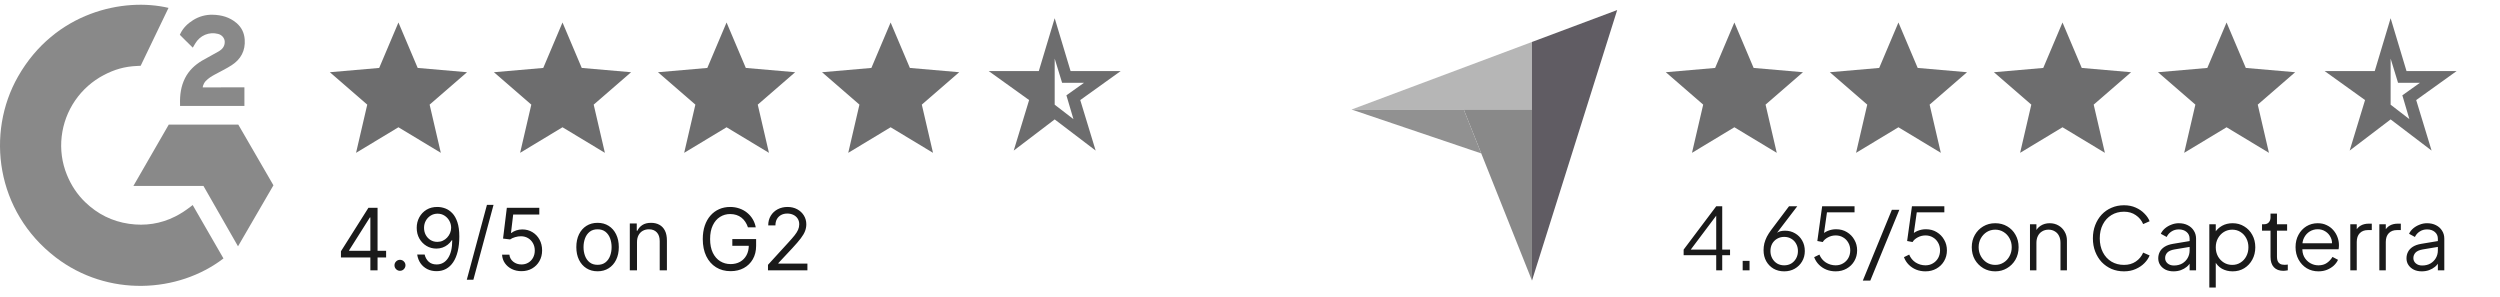 <svg width="320" height="38" viewBox="0 0 320 38" fill="none" xmlns="http://www.w3.org/2000/svg">
<g clip-path="url(#clip0_5078_2298)">
<path d="M24.663 26.245C25.987 28.542 27.296 30.812 28.604 33.081C22.812 37.515 13.802 38.051 7.131 32.945C-0.545 27.064 -1.807 17.03 2.303 9.807C7.03 1.499 15.875 -0.339 21.57 1.009C21.416 1.343 18.005 8.42 18.005 8.42C18.005 8.42 17.735 8.437 17.583 8.44C15.9 8.512 14.646 8.903 13.302 9.598C11.828 10.368 10.564 11.486 9.622 12.857C8.68 14.227 8.088 15.807 7.897 17.459C7.699 19.135 7.93 20.833 8.57 22.394C9.112 23.714 9.877 24.886 10.904 25.876C12.478 27.395 14.352 28.336 16.524 28.648C18.581 28.943 20.559 28.65 22.413 27.719C23.108 27.37 23.699 26.985 24.391 26.456C24.479 26.399 24.557 26.327 24.663 26.245Z" fill="#898989"/>
<path d="M24.678 6.1C24.342 5.769 24.03 5.464 23.72 5.157C23.535 4.974 23.357 4.783 23.168 4.605C23.1 4.54 23.02 4.452 23.02 4.452C23.02 4.452 23.084 4.315 23.112 4.259C23.475 3.532 24.043 3 24.717 2.577C25.463 2.105 26.331 1.865 27.213 1.887C28.341 1.909 29.39 2.19 30.276 2.947C30.929 3.506 31.264 4.214 31.323 5.06C31.422 6.487 30.831 7.58 29.658 8.343C28.97 8.791 28.227 9.138 27.482 9.549C27.071 9.776 26.719 9.975 26.318 10.386C25.965 10.797 25.947 11.186 25.947 11.186L31.285 11.179V13.556H23.046C23.046 13.556 23.046 13.393 23.046 13.326C23.015 12.158 23.151 11.059 23.686 9.998C24.178 9.024 24.942 8.312 25.861 7.763C26.569 7.341 27.314 6.981 28.023 6.56C28.46 6.301 28.769 5.921 28.767 5.369C28.767 4.896 28.422 4.475 27.93 4.344C26.77 4.031 25.589 4.53 24.975 5.592C24.885 5.747 24.794 5.901 24.678 6.1Z" fill="#898989"/>
<path d="M35 23.718L30.502 15.95H21.601L17.075 23.798H26.041L30.465 31.529L35 23.718Z" fill="#898989"/>
<mask id="mask0_5078_2298" style="mask-type:alpha" maskUnits="userSpaceOnUse" x="39" y="-1" width="25" height="25">
<path d="M63 -0.4H39V23.6H63V-0.4Z" fill="#D9D9D9"/>
</mask>
<g mask="url(#mask0_5078_2298)">
<path d="M45.575 19.562L47.008 13.392L42.221 9.244L48.537 8.696L51 2.879L53.464 8.696L59.779 9.244L54.992 13.392L56.425 19.562L51 16.289L45.575 19.562Z" fill="#6D6D6E"/>
</g>
<mask id="mask1_5078_2298" style="mask-type:alpha" maskUnits="userSpaceOnUse" x="60" y="-1" width="25" height="25">
<path d="M84 -0.4H60V23.6H84V-0.4Z" fill="#D9D9D9"/>
</mask>
<g mask="url(#mask1_5078_2298)">
<path d="M66.575 19.562L68.008 13.392L63.221 9.244L69.537 8.696L72 2.879L74.464 8.696L80.779 9.244L75.992 13.392L77.425 19.562L72 16.289L66.575 19.562Z" fill="#6D6D6E"/>
</g>
<mask id="mask2_5078_2298" style="mask-type:alpha" maskUnits="userSpaceOnUse" x="81" y="-1" width="25" height="25">
<path d="M105 -0.4H81V23.6H105V-0.4Z" fill="#D9D9D9"/>
</mask>
<g mask="url(#mask2_5078_2298)">
<path d="M87.575 19.562L89.008 13.392L84.221 9.244L90.537 8.696L93 2.879L95.464 8.696L101.779 9.244L96.992 13.392L98.425 19.562L93 16.289L87.575 19.562Z" fill="#6D6D6E"/>
</g>
<mask id="mask3_5078_2298" style="mask-type:alpha" maskUnits="userSpaceOnUse" x="102" y="-1" width="24" height="25">
<path d="M126 -0.4H102V23.6H126V-0.4Z" fill="#D9D9D9"/>
</mask>
<g mask="url(#mask3_5078_2298)">
<path d="M108.575 19.562L110.008 13.392L105.221 9.244L111.537 8.696L114 2.879L116.464 8.696L122.779 9.244L117.992 13.392L119.425 19.562L114 16.289L108.575 19.562Z" fill="#6D6D6E"/>
</g>
<mask id="mask4_5078_2298" style="mask-type:alpha" maskUnits="userSpaceOnUse" x="123" y="-1" width="24" height="25">
<path d="M147 -0.4H123V23.6H147V-0.4Z" fill="#D9D9D9"/>
</mask>
<g mask="url(#mask4_5078_2298)">
<path d="M135 7.5V13.4L137.4 15.25L136.5 12.2L138.75 10.6H135.95L135 7.5ZM129.758 19.273L131.727 12.808L126.558 9.1H132.966L135 2.331L137.035 9.1H143.443L138.273 12.808L140.243 19.273L135 15.284L129.758 19.273Z" fill="#6D6D6E"/>
</g>
<path d="M43.641 32.959V32.163L47.157 26.6H47.735V27.834H47.344L44.688 32.038V32.1H49.422V32.959H43.641ZM47.407 34.6V32.717V32.346V26.6H48.328V34.6H47.407ZM51.197 34.663C51.005 34.663 50.839 34.593 50.701 34.455C50.563 34.317 50.494 34.152 50.494 33.959C50.494 33.767 50.563 33.601 50.701 33.463C50.839 33.325 51.005 33.256 51.197 33.256C51.39 33.256 51.556 33.325 51.694 33.463C51.832 33.601 51.901 33.767 51.901 33.959C51.901 34.087 51.868 34.204 51.803 34.311C51.74 34.418 51.656 34.504 51.549 34.569C51.445 34.631 51.328 34.663 51.197 34.663ZM56.011 26.491C56.339 26.493 56.667 26.556 56.995 26.678C57.324 26.8 57.623 27.004 57.894 27.288C58.165 27.569 58.382 27.953 58.546 28.44C58.71 28.927 58.792 29.538 58.792 30.272C58.792 30.983 58.724 31.614 58.589 32.166C58.456 32.716 58.264 33.179 58.011 33.557C57.761 33.935 57.456 34.221 57.097 34.416C56.74 34.612 56.337 34.709 55.886 34.709C55.438 34.709 55.038 34.621 54.687 34.444C54.338 34.264 54.051 34.015 53.827 33.698C53.606 33.377 53.464 33.006 53.402 32.584H54.355C54.441 32.952 54.611 33.255 54.867 33.495C55.124 33.731 55.464 33.85 55.886 33.85C56.503 33.85 56.99 33.58 57.347 33.041C57.706 32.502 57.886 31.741 57.886 30.756H57.824C57.678 30.975 57.505 31.164 57.304 31.323C57.103 31.482 56.881 31.604 56.636 31.69C56.391 31.776 56.131 31.819 55.855 31.819C55.396 31.819 54.976 31.705 54.593 31.479C54.213 31.25 53.908 30.936 53.679 30.538C53.452 30.136 53.339 29.678 53.339 29.163C53.339 28.673 53.449 28.225 53.667 27.819C53.889 27.41 54.199 27.084 54.597 26.842C54.998 26.6 55.469 26.483 56.011 26.491ZM56.011 27.35C55.683 27.35 55.387 27.432 55.124 27.596C54.864 27.758 54.657 27.976 54.503 28.252C54.352 28.526 54.277 28.829 54.277 29.163C54.277 29.496 54.349 29.799 54.495 30.073C54.644 30.343 54.846 30.56 55.101 30.721C55.359 30.88 55.652 30.959 55.98 30.959C56.227 30.959 56.458 30.911 56.671 30.815C56.885 30.716 57.071 30.582 57.23 30.413C57.391 30.241 57.517 30.047 57.609 29.83C57.7 29.612 57.745 29.384 57.745 29.147C57.745 28.834 57.67 28.541 57.519 28.268C57.37 27.994 57.165 27.773 56.902 27.604C56.641 27.435 56.344 27.35 56.011 27.35ZM63.172 26.225L60.594 35.803H59.75L62.328 26.225H63.172ZM66.749 34.709C66.291 34.709 65.878 34.618 65.511 34.436C65.144 34.254 64.85 34.004 64.628 33.686C64.407 33.368 64.286 33.006 64.265 32.6H65.202C65.239 32.962 65.403 33.261 65.695 33.498C65.989 33.733 66.34 33.85 66.749 33.85C67.077 33.85 67.369 33.773 67.624 33.62C67.882 33.466 68.084 33.255 68.23 32.987C68.378 32.716 68.452 32.41 68.452 32.069C68.452 31.72 68.376 31.409 68.222 31.135C68.071 30.859 67.862 30.642 67.597 30.483C67.331 30.324 67.028 30.243 66.687 30.241C66.442 30.238 66.191 30.276 65.933 30.354C65.675 30.429 65.463 30.527 65.296 30.647L64.39 30.538L64.874 26.6H69.031V27.459H65.687L65.406 29.819H65.452C65.617 29.689 65.822 29.58 66.07 29.494C66.317 29.409 66.575 29.366 66.843 29.366C67.333 29.366 67.769 29.483 68.152 29.717C68.537 29.949 68.839 30.267 69.058 30.67C69.279 31.074 69.39 31.535 69.39 32.053C69.39 32.563 69.275 33.019 69.046 33.42C68.82 33.819 68.507 34.134 68.109 34.366C67.71 34.595 67.257 34.709 66.749 34.709ZM76.489 34.725C75.947 34.725 75.472 34.596 75.063 34.338C74.656 34.08 74.339 33.72 74.11 33.256C73.883 32.793 73.77 32.251 73.77 31.631C73.77 31.006 73.883 30.461 74.11 29.994C74.339 29.528 74.656 29.166 75.063 28.909C75.472 28.651 75.947 28.522 76.489 28.522C77.03 28.522 77.504 28.651 77.91 28.909C78.319 29.166 78.637 29.528 78.864 29.994C79.093 30.461 79.207 31.006 79.207 31.631C79.207 32.251 79.093 32.793 78.864 33.256C78.637 33.72 78.319 34.08 77.91 34.338C77.504 34.596 77.03 34.725 76.489 34.725ZM76.489 33.897C76.9 33.897 77.239 33.791 77.504 33.58C77.77 33.37 77.966 33.092 78.094 32.748C78.222 32.405 78.285 32.032 78.285 31.631C78.285 31.23 78.222 30.857 78.094 30.51C77.966 30.164 77.77 29.884 77.504 29.67C77.239 29.457 76.9 29.35 76.489 29.35C76.077 29.35 75.739 29.457 75.473 29.67C75.207 29.884 75.011 30.164 74.883 30.51C74.755 30.857 74.692 31.23 74.692 31.631C74.692 32.032 74.755 32.405 74.883 32.748C75.011 33.092 75.207 33.37 75.473 33.58C75.739 33.791 76.077 33.897 76.489 33.897ZM81.536 30.991V34.6H80.615V28.6H81.505V29.538H81.583C81.724 29.233 81.937 28.988 82.224 28.803C82.51 28.616 82.88 28.522 83.333 28.522C83.74 28.522 84.095 28.605 84.4 28.772C84.704 28.936 84.941 29.186 85.111 29.522C85.28 29.855 85.365 30.277 85.365 30.788V34.6H84.443V30.85C84.443 30.379 84.32 30.011 84.075 29.748C83.831 29.483 83.495 29.35 83.068 29.35C82.773 29.35 82.51 29.414 82.279 29.541C82.049 29.669 81.868 29.855 81.736 30.1C81.603 30.345 81.536 30.642 81.536 30.991ZM95.737 29.1C95.651 28.837 95.537 28.601 95.397 28.393C95.259 28.182 95.093 28.002 94.901 27.854C94.71 27.705 94.494 27.592 94.252 27.514C94.01 27.436 93.744 27.397 93.455 27.397C92.981 27.397 92.55 27.519 92.162 27.764C91.774 28.009 91.466 28.369 91.237 28.846C91.007 29.323 90.893 29.907 90.893 30.6C90.893 31.293 91.009 31.877 91.24 32.354C91.472 32.83 91.786 33.191 92.182 33.436C92.578 33.681 93.023 33.803 93.518 33.803C93.976 33.803 94.38 33.705 94.729 33.51C95.08 33.312 95.354 33.034 95.549 32.674C95.747 32.312 95.846 31.886 95.846 31.397L96.143 31.459H93.737V30.6H96.783V31.459C96.783 32.118 96.643 32.691 96.362 33.178C96.083 33.665 95.698 34.043 95.205 34.311C94.716 34.577 94.153 34.709 93.518 34.709C92.809 34.709 92.187 34.543 91.651 34.209C91.117 33.876 90.7 33.402 90.401 32.788C90.104 32.173 89.955 31.444 89.955 30.6C89.955 29.967 90.04 29.398 90.209 28.893C90.381 28.385 90.623 27.953 90.936 27.596C91.248 27.239 91.618 26.966 92.045 26.776C92.472 26.586 92.942 26.491 93.455 26.491C93.877 26.491 94.27 26.554 94.635 26.682C95.002 26.807 95.329 26.985 95.615 27.217C95.904 27.446 96.145 27.721 96.338 28.041C96.531 28.359 96.664 28.712 96.737 29.1H95.737ZM98.302 34.6V33.897L100.943 31.006C101.253 30.668 101.508 30.373 101.708 30.123C101.909 29.871 102.057 29.634 102.154 29.413C102.253 29.189 102.302 28.954 102.302 28.709C102.302 28.428 102.234 28.185 102.099 27.979C101.966 27.773 101.784 27.614 101.552 27.502C101.32 27.39 101.06 27.334 100.771 27.334C100.463 27.334 100.195 27.398 99.966 27.526C99.74 27.651 99.564 27.826 99.439 28.053C99.316 28.28 99.255 28.545 99.255 28.85H98.333C98.333 28.381 98.441 27.97 98.657 27.616C98.874 27.261 99.168 26.985 99.54 26.788C99.915 26.59 100.336 26.491 100.802 26.491C101.271 26.491 101.686 26.59 102.048 26.788C102.41 26.985 102.694 27.252 102.9 27.588C103.105 27.924 103.208 28.298 103.208 28.709C103.208 29.004 103.155 29.291 103.048 29.573C102.944 29.851 102.762 30.163 102.501 30.506C102.243 30.847 101.885 31.264 101.427 31.756L99.63 33.678V33.741H103.349V34.6H98.302Z" fill="#1A1A1A"/>
<path d="M173 14.018L187.361 14.021L196.094 14.022V5.371L173 14.018Z" fill="#898989" fill-opacity="0.62"/>
<path d="M196.094 5.371V35.914L207 1.286L196.094 5.371Z" fill="#605C63"/>
<path d="M196.094 14.022L187.361 14.021L196.094 35.914V14.022Z" fill="#898989"/>
<path d="M173 14.018L189.601 19.638L187.361 14.021L173 14.018Z" fill="#919191"/>
<mask id="mask5_5078_2298" style="mask-type:alpha" maskUnits="userSpaceOnUse" x="210" y="-1" width="24" height="25">
<path d="M234 -0.4H210V23.6H234V-0.4Z" fill="#D9D9D9"/>
</mask>
<g mask="url(#mask5_5078_2298)">
<path d="M216.575 19.562L218.008 13.392L213.221 9.244L219.537 8.696L222 2.879L224.464 8.696L230.779 9.244L225.992 13.392L227.425 19.562L222 16.289L216.575 19.562Z" fill="#6D6D6E"/>
</g>
<mask id="mask6_5078_2298" style="mask-type:alpha" maskUnits="userSpaceOnUse" x="231" y="-1" width="24" height="25">
<path d="M255 -0.4H231V23.6H255V-0.4Z" fill="#D9D9D9"/>
</mask>
<g mask="url(#mask6_5078_2298)">
<path d="M237.575 19.562L239.008 13.392L234.221 9.244L240.537 8.696L243 2.879L245.464 8.696L251.779 9.244L246.992 13.392L248.425 19.562L243 16.289L237.575 19.562Z" fill="#6D6D6E"/>
</g>
<mask id="mask7_5078_2298" style="mask-type:alpha" maskUnits="userSpaceOnUse" x="252" y="-1" width="24" height="25">
<path d="M276 -0.4H252V23.6H276V-0.4Z" fill="#D9D9D9"/>
</mask>
<g mask="url(#mask7_5078_2298)">
<path d="M258.575 19.562L260.008 13.392L255.221 9.244L261.537 8.696L264 2.879L266.464 8.696L272.779 9.244L267.992 13.392L269.425 19.562L264 16.289L258.575 19.562Z" fill="#6D6D6E"/>
</g>
<mask id="mask8_5078_2298" style="mask-type:alpha" maskUnits="userSpaceOnUse" x="273" y="-1" width="24" height="25">
<path d="M297 -0.4H273V23.6H297V-0.4Z" fill="#D9D9D9"/>
</mask>
<g mask="url(#mask8_5078_2298)">
<path d="M279.575 19.562L281.008 13.392L276.221 9.244L282.537 8.696L285 2.879L287.464 8.696L293.779 9.244L288.992 13.392L290.425 19.562L285 16.289L279.575 19.562Z" fill="#6D6D6E"/>
</g>
<mask id="mask9_5078_2298" style="mask-type:alpha" maskUnits="userSpaceOnUse" x="294" y="-1" width="24" height="25">
<path d="M318 -0.4H294V23.6H318V-0.4Z" fill="#D9D9D9"/>
</mask>
<g mask="url(#mask9_5078_2298)">
<path d="M306 7.5V13.4L308.4 15.25L307.5 12.2L309.75 10.6H306.95L306 7.5ZM300.758 19.273L302.727 12.808L297.558 9.1H303.966L306 2.331L308.035 9.1H314.443L309.273 12.808L311.243 19.273L306 15.284L300.758 19.273Z" fill="#6D6D6E"/>
</g>
<path d="M219.675 34.6V32.664H215.506V31.949L219.675 26.405H220.445V31.949H221.446V32.664H220.445V34.6H219.675ZM216.177 32.268L216.078 31.949H219.675V27.164L219.95 27.241L216.177 32.268ZM223.062 34.6V33.39H223.942V34.6H223.062ZM228.376 34.732C227.863 34.732 227.408 34.618 227.012 34.391C226.616 34.156 226.305 33.837 226.077 33.434C225.85 33.023 225.736 32.554 225.736 32.026C225.736 31.733 225.769 31.443 225.835 31.157C225.909 30.871 226.015 30.588 226.154 30.31C226.301 30.031 226.477 29.753 226.682 29.474L228.992 26.405H230.048L227.199 30.134L227.034 30.233C227.144 30.049 227.273 29.91 227.419 29.815C227.566 29.712 227.727 29.639 227.903 29.595C228.087 29.551 228.281 29.529 228.486 29.529C228.963 29.529 229.392 29.642 229.773 29.87C230.155 30.09 230.455 30.394 230.675 30.783C230.903 31.172 231.016 31.623 231.016 32.136C231.016 32.627 230.899 33.071 230.664 33.467C230.437 33.855 230.125 34.163 229.729 34.391C229.333 34.618 228.882 34.732 228.376 34.732ZM228.376 33.962C228.714 33.962 229.014 33.885 229.278 33.731C229.542 33.569 229.751 33.349 229.905 33.071C230.059 32.792 230.136 32.481 230.136 32.136C230.136 31.784 230.059 31.472 229.905 31.201C229.759 30.93 229.553 30.717 229.289 30.563C229.025 30.401 228.721 30.321 228.376 30.321C228.039 30.321 227.735 30.401 227.463 30.563C227.199 30.717 226.99 30.93 226.836 31.201C226.69 31.472 226.616 31.784 226.616 32.136C226.616 32.481 226.693 32.792 226.847 33.071C227.001 33.349 227.21 33.569 227.474 33.731C227.738 33.885 228.039 33.962 228.376 33.962ZM234.962 34.732C234.537 34.732 234.141 34.658 233.774 34.512C233.415 34.365 233.099 34.156 232.828 33.885C232.557 33.614 232.351 33.291 232.212 32.917L232.883 32.587C233.052 33.012 233.327 33.349 233.708 33.599C234.097 33.841 234.515 33.962 234.962 33.962C235.321 33.962 235.64 33.877 235.919 33.709C236.205 33.54 236.429 33.313 236.59 33.027C236.751 32.733 236.832 32.407 236.832 32.048C236.832 31.674 236.748 31.344 236.579 31.058C236.418 30.772 236.198 30.548 235.919 30.387C235.64 30.218 235.325 30.134 234.973 30.134C234.614 30.134 234.28 30.218 233.972 30.387C233.671 30.548 233.451 30.746 233.312 30.981L232.619 30.849L233.235 26.405H237.382V27.175H233.554L233.895 26.878L233.4 30.376L233.059 30.222C233.316 29.907 233.616 29.683 233.961 29.551C234.306 29.412 234.658 29.342 235.017 29.342C235.545 29.342 236.011 29.466 236.414 29.716C236.817 29.958 237.133 30.284 237.36 30.695C237.595 31.098 237.712 31.549 237.712 32.048C237.712 32.554 237.591 33.012 237.349 33.423C237.114 33.826 236.788 34.145 236.37 34.38C235.959 34.614 235.49 34.732 234.962 34.732ZM238.44 35.92L242.158 26.856H243.115L239.397 35.92H238.44ZM246.456 34.732C246.031 34.732 245.635 34.658 245.268 34.512C244.909 34.365 244.593 34.156 244.322 33.885C244.051 33.614 243.845 33.291 243.706 32.917L244.377 32.587C244.546 33.012 244.821 33.349 245.202 33.599C245.591 33.841 246.009 33.962 246.456 33.962C246.815 33.962 247.134 33.877 247.413 33.709C247.699 33.54 247.923 33.313 248.084 33.027C248.245 32.733 248.326 32.407 248.326 32.048C248.326 31.674 248.242 31.344 248.073 31.058C247.912 30.772 247.692 30.548 247.413 30.387C247.134 30.218 246.819 30.134 246.467 30.134C246.108 30.134 245.774 30.218 245.466 30.387C245.165 30.548 244.945 30.746 244.806 30.981L244.113 30.849L244.729 26.405H248.876V27.175H245.048L245.389 26.878L244.894 30.376L244.553 30.222C244.81 29.907 245.11 29.683 245.455 29.551C245.8 29.412 246.152 29.342 246.511 29.342C247.039 29.342 247.505 29.466 247.908 29.716C248.311 29.958 248.627 30.284 248.854 30.695C249.089 31.098 249.206 31.549 249.206 32.048C249.206 32.554 249.085 33.012 248.843 33.423C248.608 33.826 248.282 34.145 247.864 34.38C247.453 34.614 246.984 34.732 246.456 34.732ZM255.389 34.732C254.832 34.732 254.326 34.6 253.871 34.336C253.417 34.065 253.054 33.698 252.782 33.236C252.518 32.767 252.386 32.235 252.386 31.641C252.386 31.054 252.518 30.53 252.782 30.068C253.046 29.606 253.402 29.243 253.849 28.979C254.304 28.707 254.817 28.572 255.389 28.572C255.961 28.572 256.471 28.704 256.918 28.968C257.373 29.232 257.729 29.595 257.985 30.057C258.249 30.519 258.381 31.047 258.381 31.641C258.381 32.242 258.246 32.778 257.974 33.247C257.703 33.709 257.34 34.072 256.885 34.336C256.438 34.6 255.939 34.732 255.389 34.732ZM255.389 33.907C255.785 33.907 256.141 33.808 256.456 33.61C256.779 33.412 257.032 33.141 257.215 32.796C257.406 32.451 257.501 32.066 257.501 31.641C257.501 31.215 257.406 30.834 257.215 30.497C257.032 30.16 256.779 29.892 256.456 29.694C256.141 29.496 255.785 29.397 255.389 29.397C254.993 29.397 254.634 29.496 254.311 29.694C253.996 29.892 253.743 30.16 253.552 30.497C253.362 30.834 253.266 31.215 253.266 31.641C253.266 32.066 253.362 32.451 253.552 32.796C253.743 33.141 253.996 33.412 254.311 33.61C254.634 33.808 254.993 33.907 255.389 33.907ZM259.837 34.6V28.704H260.662V29.848L260.475 29.804C260.621 29.422 260.86 29.122 261.19 28.902C261.527 28.682 261.916 28.572 262.356 28.572C262.774 28.572 263.148 28.667 263.478 28.858C263.815 29.049 264.079 29.312 264.27 29.65C264.468 29.98 264.567 30.354 264.567 30.772V34.6H263.742V31.091C263.742 30.732 263.676 30.427 263.544 30.178C263.419 29.928 263.239 29.738 263.005 29.606C262.777 29.466 262.513 29.397 262.213 29.397C261.912 29.397 261.644 29.466 261.41 29.606C261.175 29.738 260.992 29.932 260.86 30.189C260.728 30.438 260.662 30.739 260.662 31.091V34.6H259.837ZM271.872 34.732C271.293 34.732 270.761 34.629 270.277 34.424C269.793 34.211 269.372 33.918 269.012 33.544C268.66 33.163 268.385 32.715 268.187 32.202C267.989 31.689 267.89 31.124 267.89 30.508C267.89 29.892 267.989 29.327 268.187 28.814C268.385 28.3 268.66 27.853 269.012 27.472C269.372 27.09 269.793 26.797 270.277 26.592C270.761 26.379 271.293 26.273 271.872 26.273C272.43 26.273 272.928 26.372 273.368 26.57C273.816 26.768 274.19 27.024 274.49 27.34C274.798 27.648 275.018 27.974 275.15 28.319L274.325 28.682C274.12 28.205 273.805 27.824 273.379 27.538C272.961 27.244 272.459 27.098 271.872 27.098C271.271 27.098 270.736 27.241 270.266 27.527C269.797 27.813 269.43 28.212 269.166 28.726C268.902 29.232 268.77 29.826 268.77 30.508C268.77 31.183 268.902 31.776 269.166 32.29C269.43 32.803 269.797 33.203 270.266 33.489C270.736 33.767 271.271 33.907 271.872 33.907C272.459 33.907 272.961 33.764 273.379 33.478C273.805 33.192 274.12 32.81 274.325 32.334L275.15 32.697C275.018 33.034 274.798 33.361 274.49 33.676C274.19 33.984 273.816 34.237 273.368 34.435C272.928 34.633 272.43 34.732 271.872 34.732ZM278.203 34.732C277.829 34.732 277.495 34.662 277.202 34.523C276.908 34.376 276.677 34.178 276.509 33.929C276.34 33.679 276.256 33.394 276.256 33.071C276.256 32.763 276.322 32.484 276.454 32.235C276.586 31.978 276.791 31.762 277.07 31.586C277.348 31.41 277.704 31.285 278.137 31.212L280.447 30.827V31.575L278.335 31.927C277.909 32 277.601 32.136 277.411 32.334C277.227 32.532 277.136 32.767 277.136 33.038C277.136 33.302 277.238 33.526 277.444 33.709C277.656 33.892 277.928 33.984 278.258 33.984C278.661 33.984 279.013 33.9 279.314 33.731C279.614 33.555 279.849 33.32 280.018 33.027C280.186 32.733 280.271 32.407 280.271 32.048V30.552C280.271 30.2 280.142 29.914 279.886 29.694C279.629 29.474 279.295 29.364 278.885 29.364C278.525 29.364 278.21 29.456 277.939 29.639C277.667 29.815 277.466 30.046 277.334 30.332L276.586 29.925C276.696 29.675 276.868 29.448 277.103 29.243C277.345 29.038 277.62 28.876 277.928 28.759C278.236 28.634 278.555 28.572 278.885 28.572C279.317 28.572 279.699 28.656 280.029 28.825C280.366 28.994 280.626 29.228 280.81 29.529C281 29.822 281.096 30.163 281.096 30.552V34.6H280.271V33.423L280.392 33.544C280.289 33.764 280.128 33.965 279.908 34.149C279.695 34.325 279.442 34.468 279.149 34.578C278.863 34.681 278.547 34.732 278.203 34.732ZM282.793 36.8V28.704H283.618V30.024L283.486 29.793C283.72 29.419 284.032 29.122 284.421 28.902C284.817 28.682 285.268 28.572 285.774 28.572C286.331 28.572 286.826 28.707 287.259 28.979C287.699 29.243 288.043 29.606 288.293 30.068C288.549 30.53 288.678 31.058 288.678 31.652C288.678 32.239 288.549 32.767 288.293 33.236C288.043 33.698 287.699 34.065 287.259 34.336C286.826 34.6 286.331 34.732 285.774 34.732C285.268 34.732 284.809 34.618 284.399 34.391C283.995 34.156 283.691 33.826 283.486 33.401L283.618 33.28V36.8H282.793ZM285.73 33.907C286.126 33.907 286.478 33.808 286.786 33.61C287.101 33.412 287.347 33.144 287.523 32.807C287.706 32.462 287.798 32.077 287.798 31.652C287.798 31.219 287.706 30.834 287.523 30.497C287.347 30.16 287.101 29.892 286.786 29.694C286.478 29.496 286.126 29.397 285.73 29.397C285.334 29.397 284.974 29.496 284.652 29.694C284.336 29.892 284.083 30.163 283.893 30.508C283.709 30.845 283.618 31.227 283.618 31.652C283.618 32.077 283.709 32.462 283.893 32.807C284.083 33.144 284.336 33.412 284.652 33.61C284.974 33.808 285.334 33.907 285.73 33.907ZM292.277 34.666C291.749 34.666 291.342 34.512 291.056 34.204C290.77 33.896 290.627 33.456 290.627 32.884V29.529H289.538V28.704H289.813C290.062 28.704 290.26 28.623 290.407 28.462C290.554 28.293 290.627 28.084 290.627 27.835V27.34H291.452V28.704H292.75V29.529H291.452V32.884C291.452 33.082 291.481 33.258 291.54 33.412C291.599 33.559 291.698 33.676 291.837 33.764C291.984 33.852 292.178 33.896 292.42 33.896C292.479 33.896 292.548 33.892 292.629 33.885C292.71 33.877 292.779 33.87 292.838 33.863V34.6C292.75 34.622 292.651 34.636 292.541 34.644C292.431 34.658 292.343 34.666 292.277 34.666ZM296.756 34.732C296.206 34.732 295.707 34.6 295.26 34.336C294.82 34.065 294.472 33.694 294.215 33.225C293.958 32.755 293.83 32.224 293.83 31.63C293.83 31.036 293.955 30.512 294.204 30.057C294.453 29.595 294.791 29.232 295.216 28.968C295.649 28.704 296.133 28.572 296.668 28.572C297.093 28.572 297.471 28.652 297.801 28.814C298.138 28.968 298.424 29.18 298.659 29.452C298.894 29.716 299.073 30.017 299.198 30.354C299.323 30.684 299.385 31.025 299.385 31.377C299.385 31.45 299.381 31.535 299.374 31.63C299.367 31.718 299.356 31.809 299.341 31.905H294.358V31.135H298.868L298.472 31.465C298.538 31.061 298.49 30.702 298.329 30.387C298.175 30.064 297.951 29.811 297.658 29.628C297.365 29.437 297.035 29.342 296.668 29.342C296.301 29.342 295.96 29.437 295.645 29.628C295.337 29.819 295.095 30.086 294.919 30.431C294.743 30.768 294.673 31.172 294.71 31.641C294.673 32.11 294.747 32.521 294.93 32.873C295.121 33.218 295.377 33.485 295.7 33.676C296.03 33.867 296.382 33.962 296.756 33.962C297.189 33.962 297.552 33.859 297.845 33.654C298.138 33.449 298.377 33.192 298.56 32.884L299.264 33.258C299.147 33.522 298.967 33.767 298.725 33.995C298.483 34.215 298.193 34.395 297.856 34.534C297.526 34.666 297.159 34.732 296.756 34.732ZM300.839 34.6V28.704H301.664V29.672L301.554 29.529C301.694 29.25 301.903 29.03 302.181 28.869C302.467 28.707 302.812 28.627 303.215 28.627H303.589V29.452H303.072C302.647 29.452 302.306 29.584 302.049 29.848C301.793 30.112 301.664 30.486 301.664 30.97V34.6H300.839ZM304.556 34.6V28.704H305.381V29.672L305.271 29.529C305.411 29.25 305.62 29.03 305.898 28.869C306.184 28.707 306.529 28.627 306.932 28.627H307.306V29.452H306.789C306.364 29.452 306.023 29.584 305.766 29.848C305.51 30.112 305.381 30.486 305.381 30.97V34.6H304.556ZM309.978 34.732C309.604 34.732 309.27 34.662 308.977 34.523C308.684 34.376 308.453 34.178 308.284 33.929C308.115 33.679 308.031 33.394 308.031 33.071C308.031 32.763 308.097 32.484 308.229 32.235C308.361 31.978 308.566 31.762 308.845 31.586C309.124 31.41 309.479 31.285 309.912 31.212L312.222 30.827V31.575L310.11 31.927C309.685 32 309.377 32.136 309.186 32.334C309.003 32.532 308.911 32.767 308.911 33.038C308.911 33.302 309.014 33.526 309.219 33.709C309.432 33.892 309.703 33.984 310.033 33.984C310.436 33.984 310.788 33.9 311.089 33.731C311.39 33.555 311.624 33.32 311.793 33.027C311.962 32.733 312.046 32.407 312.046 32.048V30.552C312.046 30.2 311.918 29.914 311.661 29.694C311.404 29.474 311.071 29.364 310.66 29.364C310.301 29.364 309.985 29.456 309.714 29.639C309.443 29.815 309.241 30.046 309.109 30.332L308.361 29.925C308.471 29.675 308.643 29.448 308.878 29.243C309.12 29.038 309.395 28.876 309.703 28.759C310.011 28.634 310.33 28.572 310.66 28.572C311.093 28.572 311.474 28.656 311.804 28.825C312.141 28.994 312.402 29.228 312.585 29.529C312.776 29.822 312.871 30.163 312.871 30.552V34.6H312.046V33.423L312.167 33.544C312.064 33.764 311.903 33.965 311.683 34.149C311.47 34.325 311.217 34.468 310.924 34.578C310.638 34.681 310.323 34.732 309.978 34.732Z" fill="#1A1A1A"/>
</g>
<defs>
<clipPath id="clip0_5078_2298">
<rect width="320" height="38" fill="white"/>
</clipPath>
</defs>
</svg>
